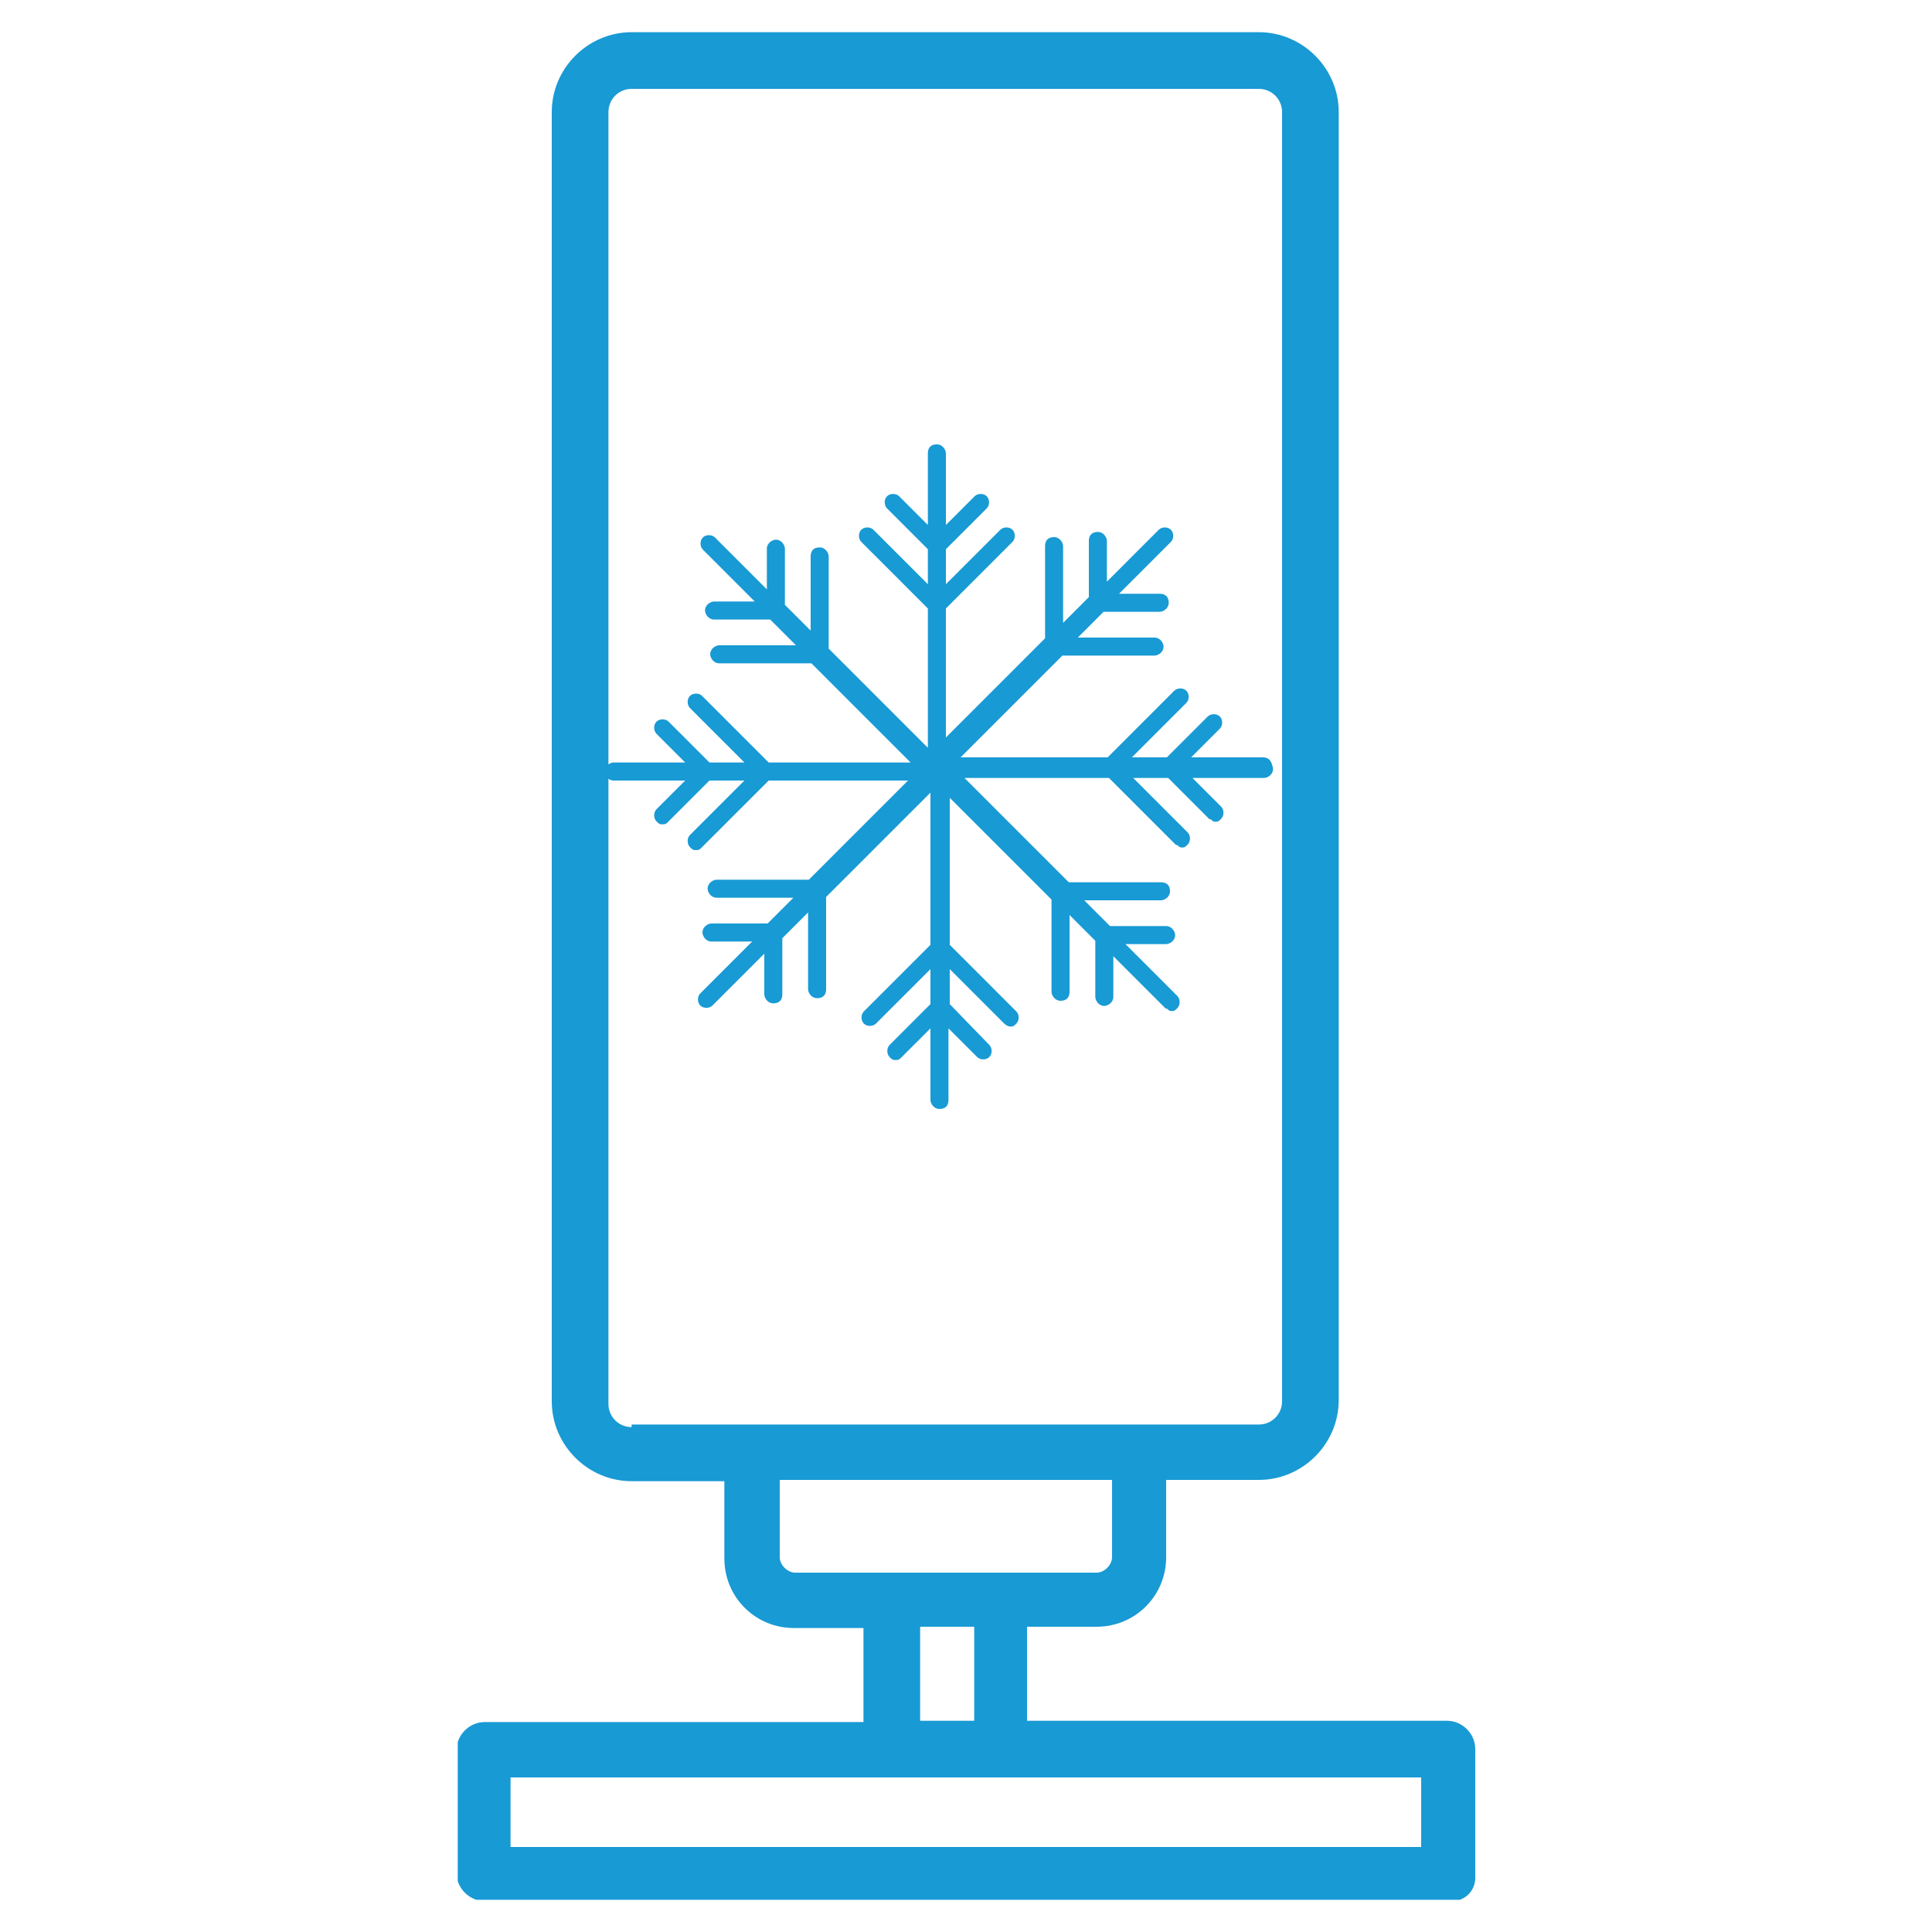 <?xml version="1.0" encoding="utf-8"?>
<!-- Generator: Adobe Illustrator 24.0.0, SVG Export Plug-In . SVG Version: 6.00 Build 0)  -->
<svg version="1.1" id="Capa_1" xmlns="http://www.w3.org/2000/svg" xmlns:xlink="http://www.w3.org/1999/xlink" x="0px" y="0px"
	 viewBox="0 0 150 150" style="enable-background:new 0 0 150 150;" xml:space="preserve">
<style type="text/css">
	.st0{clip-path:url(#SVGID_2_);}
	.st1{fill:#189AD4;}
	.st2{fill:#189AD4;stroke:#189AD4;stroke-width:0.2;stroke-miterlimit:10;}
</style>
<g id="gases-refrigerantes" transform="translate(739.639 1)">
	<g>
		<g>
			<defs>
				<rect id="SVGID_1_" x="-704.1" y="1.5" width="79.1" height="145"/>
			</defs>
			<clipPath id="SVGID_2_">
				<use xlink:href="#SVGID_1_"  style="overflow:visible;"/>
			</clipPath>
			<g id="Grupo_22" class="st0">
				<path id="Trazado_10" class="st1" d="M-625.1,134.8c0-1.2-1-2.2-2.2-2.2h-32.6v-7.3h5.4c3,0,5.4-2.4,5.4-5.4l0,0v-6h7.2
					c3.4,0,6.2-2.8,6.2-6.2V7.7c0-3.4-2.8-6.2-6.2-6.2h-48.7c-3.4,0-6.2,2.8-6.2,6.2l0,0v100.1c0,3.4,2.8,6.2,6.2,6.2l0,0h7.2v6
					c0,3,2.4,5.4,5.4,5.4l0,0h5.4v7.3h-29.4c-1.2,0-2.2,1-2.2,2.2l0,0v9.5c0,1.2,1,2.2,2.2,2.2l0,0h75.1c1,0,1.8-0.8,1.8-1.8
					L-625.1,134.8z M-690.6,109.8c-1,0-1.8-0.8-1.8-1.8V7.7c0-1,0.8-1.8,1.8-1.8l0,0h48.7c1,0,1.8,0.8,1.8,1.8l0,0v100.1
					c0,1-0.8,1.8-1.8,1.8h-48.7V109.8z M-677.9,121.1c-0.6,0-1.2-0.6-1.2-1.2l0,0v-6h25.8v6c0,0.6-0.6,1.2-1.2,1.2l0,0H-677.9z
					 M-664,132.6h-4.2v-7.3h4.2V132.6z M-700,137h70.7v5.4H-700V137z"/>
				<path id="Trazado_11" d="M-641.6,57.9h-5.8l2.4-2.4c0.2-0.2,0.2-0.6,0-0.8c-0.2-0.2-0.6-0.2-0.8,0l-3.2,3.2h-3l4.4-4.4
					c0.2-0.2,0.2-0.6,0-0.8c-0.2-0.2-0.6-0.2-0.8,0l-5.2,5.2h-11.7l8.1-8.1h7.2c0.2,0,0.6-0.2,0.6-0.6c0-0.2-0.2-0.6-0.6-0.6l0,0
					h-6.2l2.2-2.2h4.4c0.2,0,0.6-0.2,0.6-0.6c0-0.4-0.2-0.6-0.6-0.6h-3.4l4.2-4.2c0.2-0.2,0.2-0.6,0-0.8c-0.2-0.2-0.6-0.2-0.8,0
					l-4.2,4.2V41c0-0.2-0.2-0.6-0.6-0.6c-0.4,0-0.6,0.2-0.6,0.6v4.4l-2.2,2.2v-6.2c0-0.2-0.2-0.6-0.6-0.6s-0.6,0.2-0.6,0.6v7.2
					l-7.9,7.9V46.2l5.2-5.2c0.2-0.2,0.2-0.6,0-0.8c-0.2-0.2-0.6-0.2-0.8,0l-4.4,4.4v-3l3.2-3.2c0.2-0.2,0.2-0.6,0-0.8
					c-0.2-0.2-0.6-0.2-0.8,0l-2.4,2.4v-5.8c0-0.2-0.2-0.6-0.6-0.6c-0.4,0-0.6,0.2-0.6,0.6V40l-2.4-2.4c-0.2-0.2-0.6-0.2-0.8,0
					c-0.2,0.2-0.2,0.6,0,0.8l0,0l3.2,3.2v3l-4.4-4.4c-0.2-0.2-0.6-0.2-0.8,0c-0.2,0.2-0.2,0.6,0,0.8l5.2,5.2v11.1l-7.9-7.9v-7.2
					c0-0.2-0.2-0.6-0.6-0.6s-0.6,0.2-0.6,0.6v6l-2.2-2.2v-4.4c0-0.2-0.2-0.6-0.6-0.6c-0.2,0-0.6,0.2-0.6,0.6V45l-4.2-4.2
					c-0.2-0.2-0.6-0.2-0.8,0c-0.2,0.2-0.2,0.6,0,0.8l0,0l4.2,4.2h-3.4c-0.2,0-0.6,0.2-0.6,0.6c0,0.2,0.2,0.6,0.6,0.6h4.4l2.2,2.2
					h-6.2c-0.2,0-0.6,0.2-0.6,0.6c0,0.2,0.2,0.6,0.6,0.6h7.2l7.9,7.9h-11.3l-5.2-5.2c-0.2-0.2-0.6-0.2-0.8,0c-0.2,0.2-0.2,0.6,0,0.8
					l0,0l4.4,4.4h-3l-3.2-3.2c-0.2-0.2-0.6-0.2-0.8,0c-0.2,0.2-0.2,0.6,0,0.8l2.4,2.4h-5.8c-0.2,0-0.6,0.2-0.6,0.6
					c0,0.2,0.2,0.6,0.6,0.6l0,0h5.8l-2.4,2.4c-0.2,0.2-0.2,0.6,0,0.8c0.2,0.2,0.2,0.2,0.4,0.2c0.2,0,0.2,0,0.4-0.2l3.2-3.2h3
					l-4.4,4.4c-0.2,0.2-0.2,0.6,0,0.8c0.2,0.2,0.2,0.2,0.4,0.2c0.2,0,0.2,0,0.4-0.2l5.2-5.2h11.1l-7.9,7.9h-7.2
					c-0.2,0-0.6,0.2-0.6,0.6c0,0.2,0.2,0.6,0.6,0.6l0,0h6.2l-2.2,2.2h-4.4c-0.2,0-0.6,0.2-0.6,0.6c0,0.2,0.2,0.6,0.6,0.6h3.4
					l-4.2,4.2c-0.2,0.2-0.2,0.6,0,0.8c0.2,0.2,0.6,0.2,0.8,0l0,0l4.2-4.2v3.4c0,0.2,0.2,0.6,0.6,0.6s0.6-0.2,0.6-0.6v-4.4l2.2-2.2
					v6.2c0,0.2,0.2,0.6,0.6,0.6s0.6-0.2,0.6-0.6l0,0v-7.2l8.3-8.3v12.1l-5.2,5.2c-0.2,0.2-0.2,0.6,0,0.8c0.2,0.2,0.6,0.2,0.8,0
					l4.4-4.4v3l-3.2,3.2c-0.2,0.2-0.2,0.6,0,0.8c0.2,0.2,0.2,0.2,0.4,0.2c0.2,0,0.2,0,0.4-0.2l2.4-2.4v5.8c0,0.2,0.2,0.6,0.6,0.6
					s0.6-0.2,0.6-0.6v-5.8l2.4,2.4c0.2,0.2,0.6,0.2,0.8,0c0.2-0.2,0.2-0.6,0-0.8L-666,77v-3l4.4,4.4c0,0,0.2,0.2,0.4,0.2
					c0.2,0,0.2,0,0.4-0.2c0.2-0.2,0.2-0.6,0-0.8l-5.2-5.2V60.7l8.1,8.1V76c0,0.2,0.2,0.6,0.6,0.6s0.6-0.2,0.6-0.6v-6.2l2.2,2.2v4.4
					c0,0.2,0.2,0.6,0.6,0.6c0.2,0,0.6-0.2,0.6-0.6l0,0V73l4.2,4.2c0.2,0,0.2,0.2,0.4,0.2c0.2,0,0.2,0,0.4-0.2c0.2-0.2,0.2-0.6,0-0.8
					l-4.2-4.2h3.4c0.2,0,0.6-0.2,0.6-0.6c0-0.2-0.2-0.6-0.6-0.6h-4.4l-2.2-2.2h6.2c0.2,0,0.6-0.2,0.6-0.6s-0.2-0.6-0.6-0.6l0,0h-7.2
					l-8.3-8.3h11.5l5.2,5.2c0.2,0,0.2,0.2,0.4,0.2c0.2,0,0.2,0,0.4-0.2c0.2-0.2,0.2-0.6,0-0.8l-4.4-4.4h3l3.2,3.2
					c0.2,0,0.2,0.2,0.4,0.2c0.2,0,0.2,0,0.4-0.2c0.2-0.2,0.2-0.6,0-0.8l-2.4-2.4h5.8c0.2,0,0.6-0.2,0.6-0.6
					C-641,58.1-641.2,57.9-641.6,57.9L-641.6,57.9"/>
				<path id="Trazado_12" class="st2" d="M-641.6,57.9h-5.8l2.4-2.4c0.2-0.2,0.2-0.6,0-0.8c-0.2-0.2-0.6-0.2-0.8,0l-3.2,3.2h-3
					l4.4-4.4c0.2-0.2,0.2-0.6,0-0.8c-0.2-0.2-0.6-0.2-0.8,0l-5.2,5.2h-11.7l8.1-8.1h7.2c0.2,0,0.6-0.2,0.6-0.6
					c0-0.2-0.2-0.6-0.6-0.6l0,0h-6.2l2.2-2.2h4.4c0.2,0,0.6-0.2,0.6-0.6c0-0.4-0.2-0.6-0.6-0.6h-3.4l4.2-4.2c0.2-0.2,0.2-0.6,0-0.8
					c-0.2-0.2-0.6-0.2-0.8,0l-4.2,4.2V41c0-0.2-0.2-0.6-0.6-0.6c-0.4,0-0.6,0.2-0.6,0.6v4.4l-2.2,2.2v-6.2c0-0.2-0.2-0.6-0.6-0.6
					s-0.6,0.2-0.6,0.6v7.2l-7.9,7.9V46.2l5.2-5.2c0.2-0.2,0.2-0.6,0-0.8c-0.2-0.2-0.6-0.2-0.8,0l-4.4,4.4v-3l3.2-3.2
					c0.2-0.2,0.2-0.6,0-0.8c-0.2-0.2-0.6-0.2-0.8,0l-2.4,2.4v-5.8c0-0.2-0.2-0.6-0.6-0.6c-0.4,0-0.6,0.2-0.6,0.6V40l-2.4-2.4
					c-0.2-0.2-0.6-0.2-0.8,0c-0.2,0.2-0.2,0.6,0,0.8l0,0l3.2,3.2v3l-4.4-4.4c-0.2-0.2-0.6-0.2-0.8,0c-0.2,0.2-0.2,0.6,0,0.8l5.2,5.2
					v11.1l-7.9-7.9v-7.2c0-0.2-0.2-0.6-0.6-0.6s-0.6,0.2-0.6,0.6v6l-2.2-2.2v-4.4c0-0.2-0.2-0.6-0.6-0.6c-0.2,0-0.6,0.2-0.6,0.6V45
					l-4.2-4.2c-0.2-0.2-0.6-0.2-0.8,0c-0.2,0.2-0.2,0.6,0,0.8l0,0l4.2,4.2h-3.4c-0.2,0-0.6,0.2-0.6,0.6c0,0.2,0.2,0.6,0.6,0.6h4.4
					l2.2,2.2h-6.2c-0.2,0-0.6,0.2-0.6,0.6c0,0.2,0.2,0.6,0.6,0.6h7.2l7.9,7.9h-11.3l-5.2-5.2c-0.2-0.2-0.6-0.2-0.8,0
					c-0.2,0.2-0.2,0.6,0,0.8l0,0l4.4,4.4h-3l-3.2-3.2c-0.2-0.2-0.6-0.2-0.8,0c-0.2,0.2-0.2,0.6,0,0.8l2.4,2.4h-5.8
					c-0.2,0-0.6,0.2-0.6,0.6c0,0.2,0.2,0.6,0.6,0.6l0,0h5.8l-2.4,2.4c-0.2,0.2-0.2,0.6,0,0.8c0.2,0.2,0.2,0.2,0.4,0.2
					c0.2,0,0.2,0,0.4-0.2l3.2-3.2h3l-4.4,4.4c-0.2,0.2-0.2,0.6,0,0.8c0.2,0.2,0.2,0.2,0.4,0.2c0.2,0,0.2,0,0.4-0.2l5.2-5.2h11.1
					l-7.9,7.9h-7.2c-0.2,0-0.6,0.2-0.6,0.6c0,0.2,0.2,0.6,0.6,0.6l0,0h6.2l-2.2,2.2h-4.4c-0.2,0-0.6,0.2-0.6,0.6
					c0,0.2,0.2,0.6,0.6,0.6h3.4l-4.2,4.2c-0.2,0.2-0.2,0.6,0,0.8c0.2,0.2,0.6,0.2,0.8,0l0,0l4.2-4.2v3.4c0,0.2,0.2,0.6,0.6,0.6
					s0.6-0.2,0.6-0.6v-4.4l2.2-2.2v6.2c0,0.2,0.2,0.6,0.6,0.6s0.6-0.2,0.6-0.6l0,0v-7.2l8.3-8.3v12.1l-5.2,5.2
					c-0.2,0.2-0.2,0.6,0,0.8c0.2,0.2,0.6,0.2,0.8,0l4.4-4.4v3l-3.2,3.2c-0.2,0.2-0.2,0.6,0,0.8c0.2,0.2,0.2,0.2,0.4,0.2
					c0.2,0,0.2,0,0.4-0.2l2.4-2.4v5.8c0,0.2,0.2,0.6,0.6,0.6s0.6-0.2,0.6-0.6v-5.8l2.4,2.4c0.2,0.2,0.6,0.2,0.8,0
					c0.2-0.2,0.2-0.6,0-0.8L-666,77v-3l4.4,4.4c0,0,0.2,0.2,0.4,0.2c0.2,0,0.2,0,0.4-0.2c0.2-0.2,0.2-0.6,0-0.8l-5.2-5.2V60.7
					l8.1,8.1V76c0,0.2,0.2,0.6,0.6,0.6s0.6-0.2,0.6-0.6v-6.2l2.2,2.2v4.4c0,0.2,0.2,0.6,0.6,0.6c0.2,0,0.6-0.2,0.6-0.6l0,0V73
					l4.2,4.2c0.2,0,0.2,0.2,0.4,0.2c0.2,0,0.2,0,0.4-0.2c0.2-0.2,0.2-0.6,0-0.8l-4.2-4.2h3.4c0.2,0,0.6-0.2,0.6-0.6
					c0-0.2-0.2-0.6-0.6-0.6h-4.4l-2.2-2.2h6.2c0.2,0,0.6-0.2,0.6-0.6s-0.2-0.6-0.6-0.6l0,0h-7.2l-8.3-8.3h11.5l5.2,5.2
					c0.2,0,0.2,0.2,0.4,0.2c0.2,0,0.2,0,0.4-0.2c0.2-0.2,0.2-0.6,0-0.8l-4.4-4.4h3l3.2,3.2c0.2,0,0.2,0.2,0.4,0.2
					c0.2,0,0.2,0,0.4-0.2c0.2-0.2,0.2-0.6,0-0.8l-2.4-2.4h5.8c0.2,0,0.6-0.2,0.6-0.6C-641,58.1-641.2,57.9-641.6,57.9L-641.6,57.9
					L-641.6,57.9z"/>
			</g>
		</g>
	</g>
</g>
</svg>
